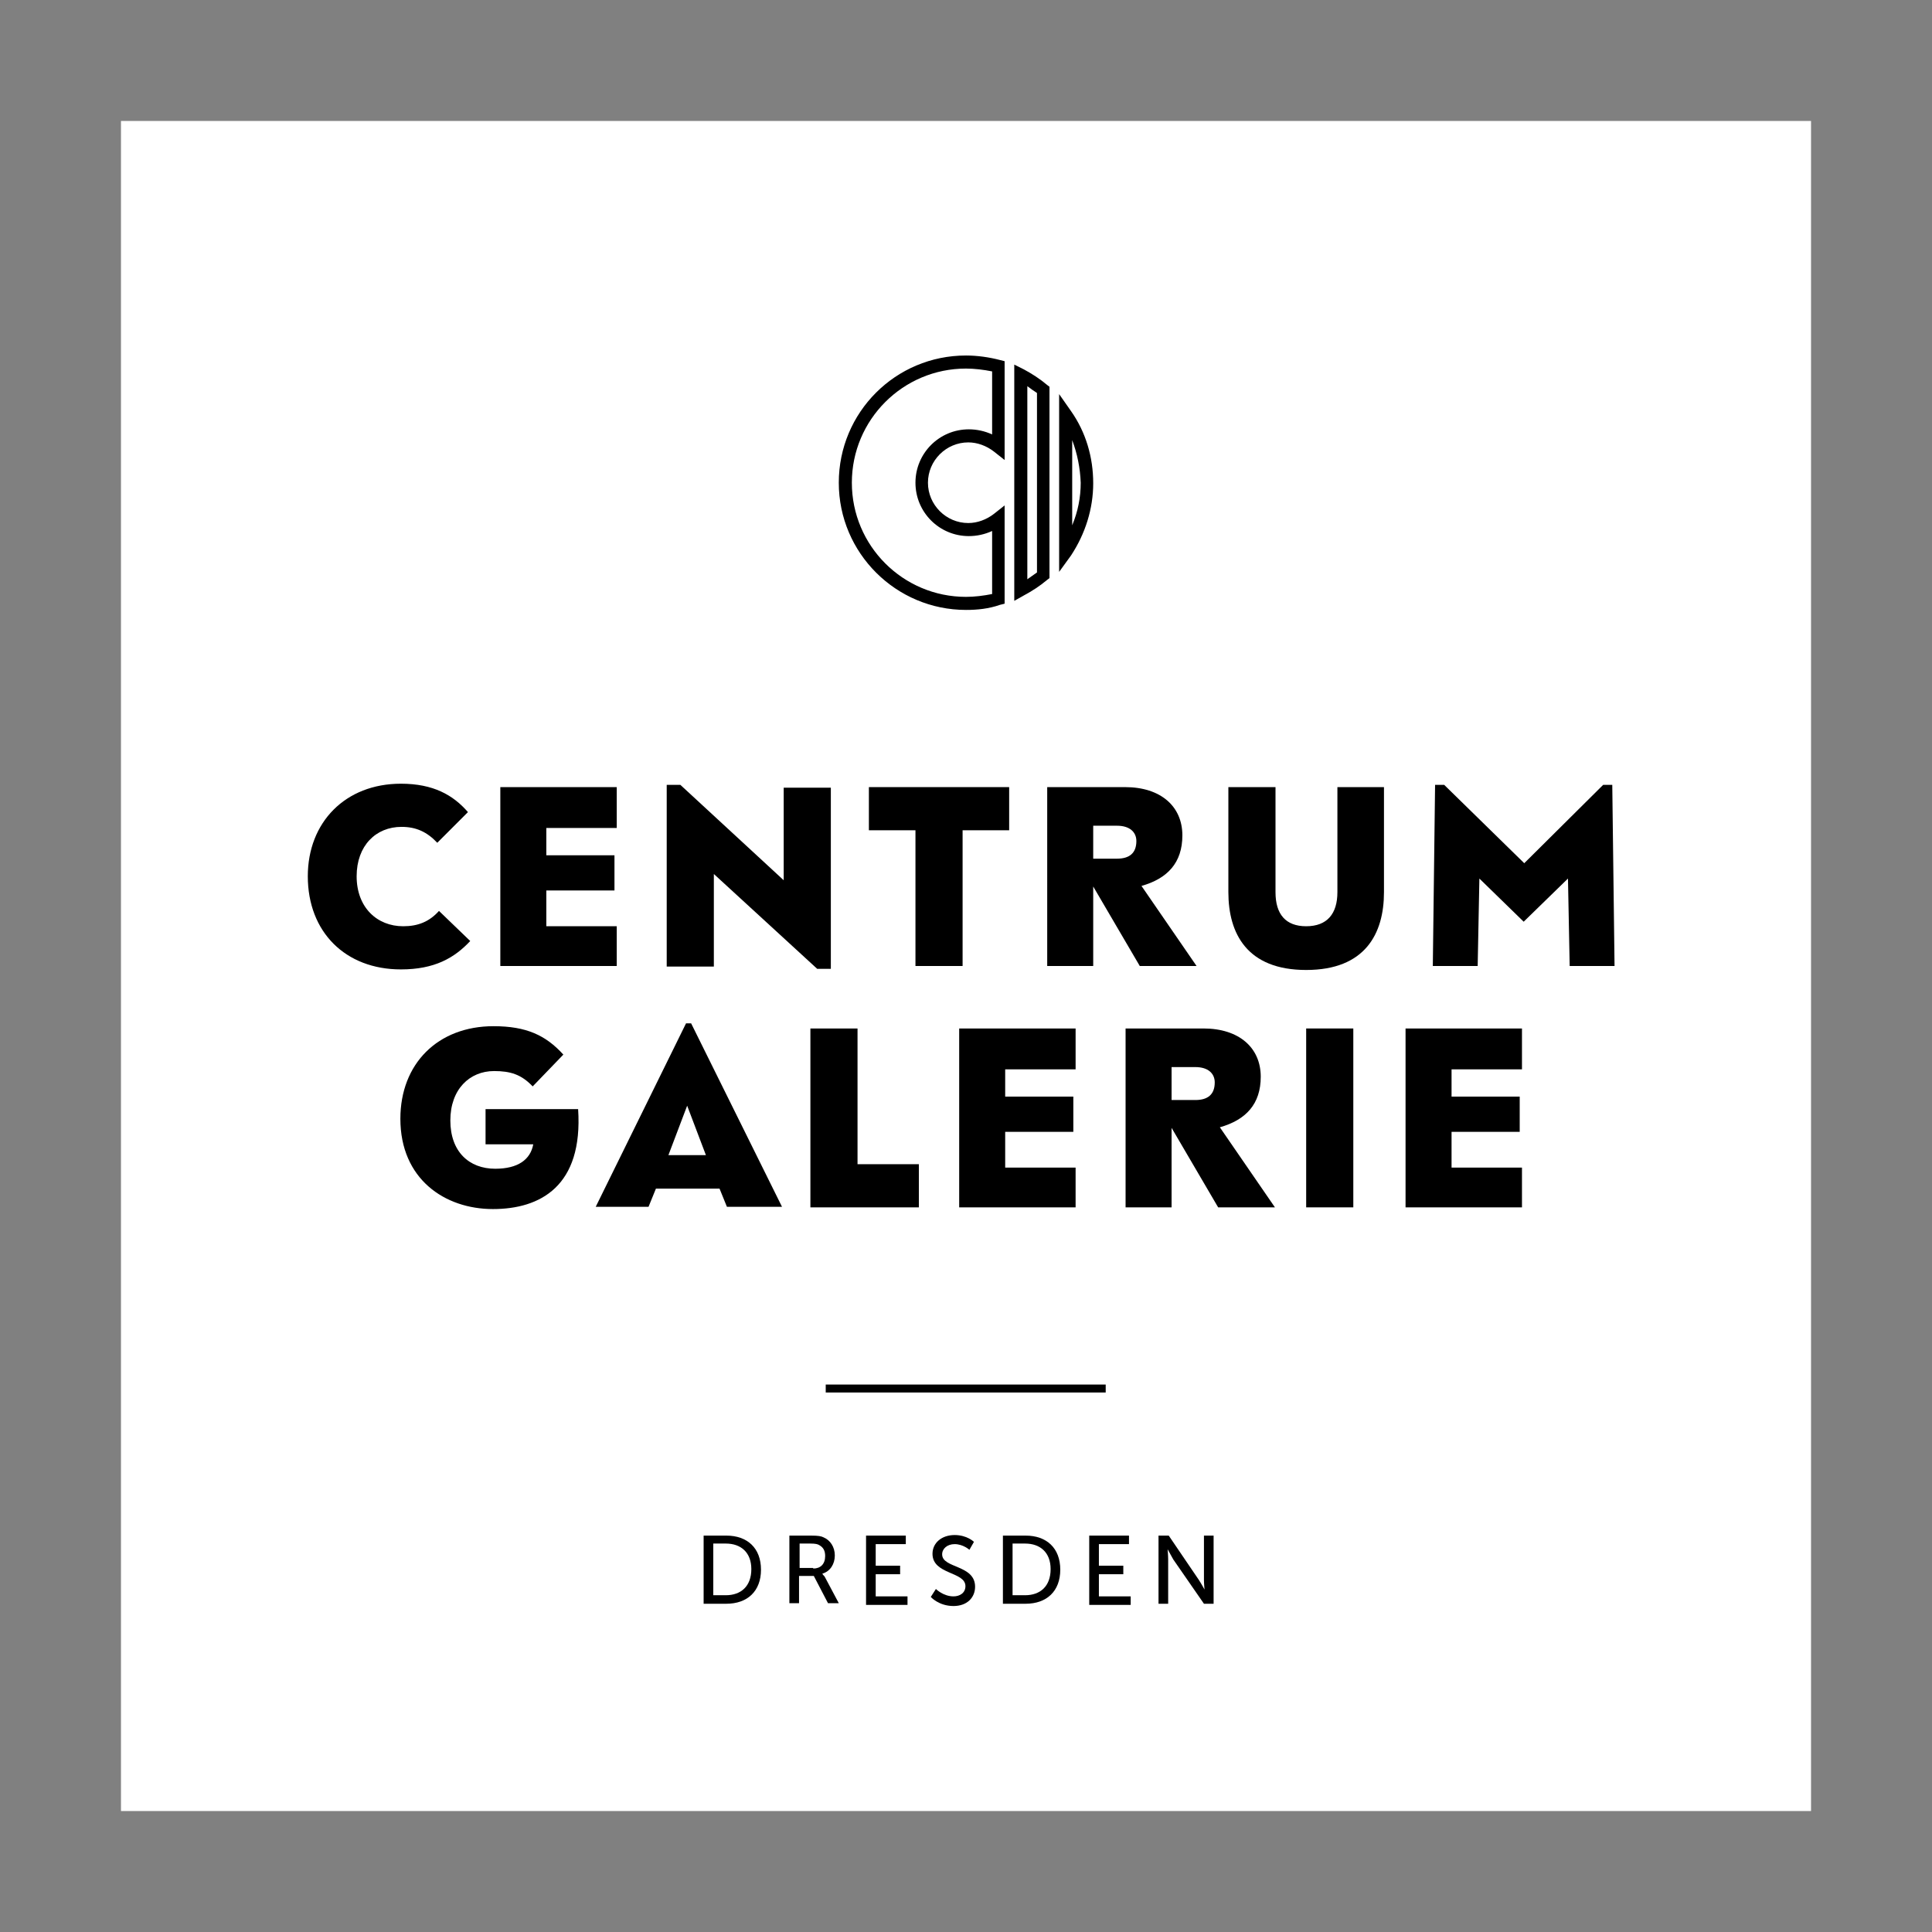 <?xml version="1.0" encoding="UTF-8"?> <!-- Generator: Adobe Illustrator 22.1.0, SVG Export Plug-In . SVG Version: 6.00 Build 0) --> <svg xmlns="http://www.w3.org/2000/svg" xmlns:xlink="http://www.w3.org/1999/xlink" x="0px" y="0px" viewBox="0 0 340.2 340.2" style="enable-background:new 0 0 340.2 340.2;" xml:space="preserve"><rect x="0" y="0" width="340.2" height="340.2" fill="#808080" stroke="none"/> <style type="text/css"> .st0{fill:#FFFFFF;} .st1{fill:none;} </style> <g id="Fond"> <rect x="21.3" y="21.3" class="st0" width="297.6" height="297.6"></rect> <rect class="st1" width="340.2" height="340.2"></rect> </g> <g id="Typo_x2B_logo"> <rect x="145.4" y="243.8" width="49.3" height="1.4"></rect> <g> <path d="M170.1,107.4c-12.3,0-22.4-10-22.4-22.4s10-22.4,22.4-22.4c2,0,4.1,0.3,6,0.8l0.8,0.2V81l-1.9-1.5c-1.3-1-2.9-1.6-4.5-1.6 c-3.9,0-7.1,3.2-7.1,7.1c0,3.9,3.2,7.1,7.1,7.1c1.6,0,3.2-0.6,4.5-1.6l1.9-1.5v17.3l-0.8,0.2C174.1,107.2,172.1,107.4,170.1,107.4 z M170.1,64.9c-11.1,0-20.1,9-20.1,20.1s9,20.1,20.1,20.1c1.5,0,3.1-0.2,4.6-0.5V93.5c-1.3,0.6-2.7,0.9-4.1,0.9 c-5.2,0-9.4-4.2-9.4-9.4c0-5.2,4.2-9.4,9.4-9.4c1.4,0,2.8,0.3,4.1,0.9V65.4C173.2,65.1,171.6,64.9,170.1,64.9z"></path> <path d="M178.6,105.8V64.2l1.6,0.8c1.5,0.8,2.9,1.7,4.2,2.8l0.4,0.3v33.7l-0.4,0.3c-1.3,1.1-2.7,2-4.2,2.8L178.6,105.8z M180.9,68 v34c0.6-0.4,1.1-0.8,1.7-1.2V69.2C182,68.8,181.4,68.4,180.9,68z"></path> <path d="M186.5,100.7V69.4l2.1,3c2.6,3.7,3.9,8.1,3.9,12.7c0,4.5-1.4,8.9-3.9,12.7L186.5,100.7z M188.8,77.5v15 c1-2.4,1.5-4.9,1.5-7.5C190.2,82.4,189.7,79.9,188.8,77.5z"></path> </g> <g> <path d="M123.9,270.4h4c3.7,0,6.1,2.2,6.1,6c0,3.8-2.4,6-6.1,6h-4V270.4z M127.8,280.9c2.7,0,4.5-1.6,4.5-4.6 c0-2.9-1.8-4.5-4.5-4.5h-2.2v9.1H127.8z"></path> <path d="M139.1,270.4h3.7c1.3,0,1.8,0.1,2.2,0.3c1.2,0.5,2,1.7,2,3.2c0,1.5-0.8,2.8-2.2,3.2v0c0,0,0.1,0.2,0.4,0.5l2.5,4.7h-1.9 l-2.5-4.8h-2.6v4.8h-1.7V270.4z M143.2,276.2c1.3,0,2.1-0.8,2.1-2.2c0-0.9-0.3-1.5-1-1.9c-0.3-0.2-0.7-0.3-1.6-0.3h-1.9v4.3H143.2 z"></path> <path d="M152.5,270.4h7v1.5h-5.3v3.8h4.3v1.5h-4.3v3.9h5.6v1.5h-7.3V270.4z"></path> <path d="M164.8,279.8c0,0,1.3,1.3,3.1,1.3c1.1,0,2.1-0.6,2.1-1.8c0-2.6-5.8-2-5.8-5.7c0-1.9,1.6-3.3,3.9-3.3 c2.2,0,3.4,1.2,3.4,1.2l-0.8,1.4c0,0-1.1-1-2.6-1c-1.3,0-2.2,0.8-2.2,1.8c0,2.5,5.8,1.8,5.8,5.7c0,1.9-1.4,3.4-3.8,3.4 c-2.6,0-4-1.6-4-1.6L164.8,279.8z"></path> <path d="M176.6,270.4h4c3.7,0,6.1,2.2,6.1,6c0,3.8-2.4,6-6.1,6h-4V270.4z M180.5,280.9c2.7,0,4.5-1.6,4.5-4.6 c0-2.9-1.8-4.5-4.5-4.5h-2.2v9.1H180.5z"></path> <path d="M191.8,270.4h7v1.5h-5.3v3.8h4.3v1.5h-4.3v3.9h5.6v1.5h-7.3V270.4z"></path> <path d="M204.1,270.4h1.7l5.3,7.8c0.4,0.6,1,1.7,1,1.7h0c0,0-0.1-1.1-0.1-1.7v-7.8h1.7v12H212l-5.4-7.8c-0.4-0.7-1-1.8-1-1.8h0 c0,0,0.1,1.1,0.1,1.8v7.8h-1.7V270.4z"></path> </g> <g> <path d="M70.6,170.7c-9.8,0-16.4-6.6-16.4-16.4c0-9.5,6.6-16.3,16.4-16.3c5.7,0,9.2,2,11.8,5l-5.4,5.4c-1.8-1.9-3.7-2.8-6.3-2.8 c-4.5,0-7.9,3.3-7.9,8.7c0,5.5,3.6,8.8,8.2,8.8c2.6,0,4.6-0.8,6.3-2.7l5.5,5.3C80,168.7,76.5,170.7,70.6,170.7z"></path> <path d="M88.1,138.6h20.5v7.2H96.2v4.8h12v6.2h-12v6.3h12.4v7H88.1V138.6z"></path> <path d="M117.4,138.2h2.4l18.2,16.8v-16.3h8.3v31.9h-2.4l-18.2-16.7v16.3h-8.3V138.2z"></path> <path d="M153,138.6h24.7v7.6h-8.2v23.9h-8.3v-23.9H153V138.6z"></path> <path d="M184.4,138.6h13.7c6.3,0,10.1,3.4,10.1,8.5c0,4.8-2.6,7.6-7.2,8.9l9.7,14.1h-10l-8.2-14v14h-8.1V138.6z M192.5,145.4v5.8 h4.2c2.2,0,3.4-1,3.4-3.1c0-1.6-1.2-2.7-3.4-2.7H192.5z"></path> <path d="M235.4,138.6h8.3v18.5c0,7.3-3.3,13.7-13.7,13.7c-10.4,0-13.7-6.4-13.7-13.7v-18.5h8.3v18.5c0,3.9,1.8,6,5.4,6 c3.7,0,5.5-2.2,5.5-6V138.6z"></path> <path d="M268.4,152l13.9-13.8h1.6l0.4,31.9h-7.9l-0.3-15.4l-7.8,7.6l-7.8-7.6l-0.3,15.4h-7.9l0.4-31.9h1.6L268.4,152z"></path> <path d="M86.8,212.9c-8.5,0-16.3-5.3-16.3-15.9c0-9.7,6.6-16.3,16.4-16.3c5.8,0,9.2,1.6,12.3,5l-5.4,5.6c-2-2.1-3.9-2.7-6.8-2.7 c-4.3,0-7.7,3.2-7.7,8.7c0,5.5,3.3,8.5,7.9,8.5c4,0,6.2-1.6,6.7-4.3h-8.4v-6.2h16.3C102.7,208.9,95.1,212.9,86.8,212.9z"></path> <path d="M120.8,180.2h0.9l16,32.3h-9.7l-1.3-3.2h-11.2l-1.3,3.2h-9.3L120.8,180.2z M124.3,203.4l-3.3-8.7l-3.3,8.7H124.3z"></path> <path d="M161.8,212.6h-19.1v-31.5h8.3V205h10.8V212.6z"></path> <path d="M168.9,181.1h20.5v7.2H177v4.8h12v6.2h-12v6.3h12.4v7h-20.5V181.1z"></path> <path d="M198.2,181.1h13.7c6.3,0,10.1,3.4,10.1,8.5c0,4.8-2.6,7.6-7.2,8.9l9.7,14.1h-10l-8.2-14v14h-8.1V181.1z M206.3,187.9v5.8 h4.2c2.2,0,3.4-1,3.4-3.1c0-1.6-1.2-2.7-3.4-2.7H206.3z"></path> <path d="M230,181.1h8.3v31.5H230V181.1z"></path> <path d="M247.5,181.1H268v7.2h-12.4v4.8h12v6.2h-12v6.3H268v7h-20.5V181.1z"></path> </g> </g> </svg> 